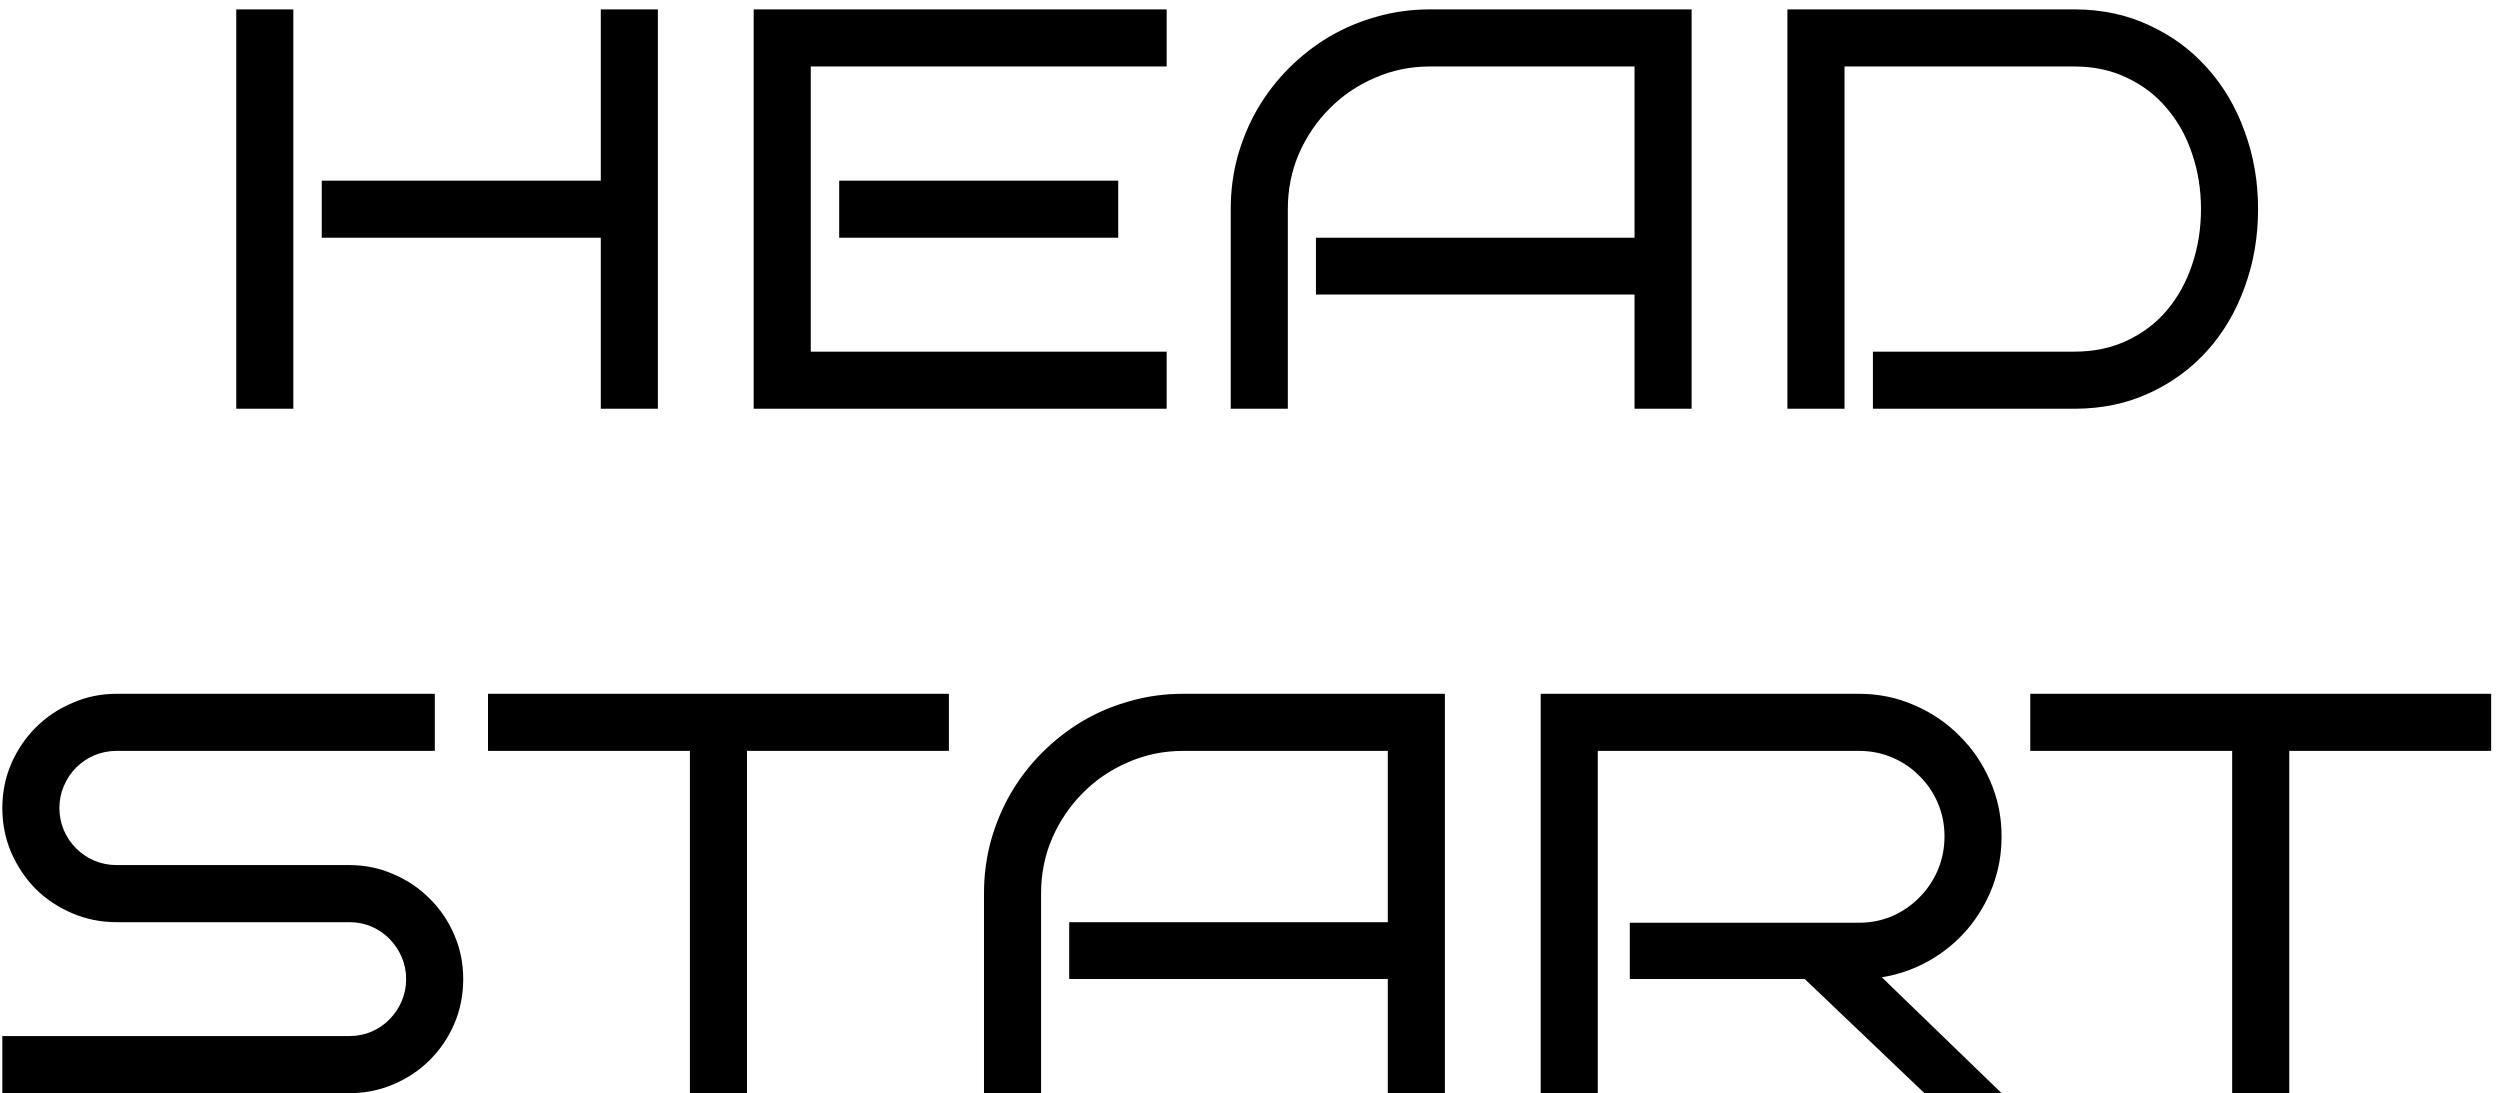 <svg width="263" height="115" viewBox="0 0 263 115" fill="none" xmlns="http://www.w3.org/2000/svg">
<path d="M69.209 43H63.203V25.012H33.848V19.006H63.203V0.988H69.209V43ZM30.859 43H24.854V0.988H30.859V43ZM122.734 43H79.287V0.988H122.734V6.994H85.293V36.994H122.734V43ZM117.637 25.012H88.281V19.006H117.637V25.012ZM177.959 43H171.953V30.988H138.438V25.012H171.953V6.994H150.42C148.369 6.994 146.436 7.395 144.619 8.195C142.803 8.977 141.221 10.051 139.873 11.418C138.525 12.766 137.451 14.348 136.65 16.164C135.869 17.98 135.479 19.924 135.479 21.994V43H129.473V21.994C129.473 20.061 129.717 18.205 130.205 16.428C130.713 14.631 131.416 12.961 132.314 11.418C133.232 9.855 134.326 8.439 135.596 7.17C136.885 5.881 138.301 4.777 139.844 3.859C141.406 2.941 143.076 2.238 144.854 1.75C146.631 1.242 148.486 0.988 150.42 0.988H177.959V43ZM237.549 21.994C237.549 24.904 237.08 27.639 236.143 30.197C235.225 32.756 233.916 34.982 232.217 36.877C230.518 38.772 228.477 40.266 226.094 41.359C223.73 42.453 221.104 43 218.213 43H197.031V36.994H218.213C220.283 36.994 222.139 36.603 223.779 35.822C225.439 35.041 226.836 33.977 227.969 32.629C229.121 31.262 230 29.67 230.605 27.854C231.23 26.018 231.543 24.064 231.543 21.994C231.543 19.924 231.23 17.98 230.605 16.164C230 14.348 229.121 12.766 227.969 11.418C226.836 10.051 225.439 8.977 223.779 8.195C222.139 7.395 220.283 6.994 218.213 6.994H194.043V43H188.037V0.988H218.213C221.104 0.988 223.73 1.545 226.094 2.658C228.477 3.752 230.518 5.256 232.217 7.17C233.916 9.064 235.225 11.291 236.143 13.85C237.08 16.389 237.549 19.104 237.549 21.994ZM48.73 102.988C48.73 104.668 48.418 106.24 47.793 107.705C47.168 109.15 46.309 110.42 45.215 111.514C44.141 112.588 42.871 113.438 41.406 114.062C39.961 114.688 38.408 115 36.748 115H0.244V108.994H36.748C37.588 108.994 38.369 108.838 39.092 108.525C39.815 108.213 40.44 107.783 40.967 107.236C41.514 106.689 41.943 106.055 42.256 105.332C42.568 104.59 42.725 103.809 42.725 102.988C42.725 102.168 42.568 101.396 42.256 100.674C41.943 99.951 41.514 99.316 40.967 98.769C40.44 98.223 39.815 97.793 39.092 97.481C38.369 97.168 37.588 97.012 36.748 97.012H12.256C10.615 97.012 9.062 96.699 7.598 96.074C6.133 95.449 4.854 94.6 3.76 93.525C2.686 92.432 1.826 91.152 1.182 89.688C0.557 88.223 0.244 86.66 0.244 85C0.244 83.359 0.557 81.807 1.182 80.342C1.826 78.877 2.686 77.607 3.76 76.533C4.854 75.439 6.133 74.58 7.598 73.955C9.062 73.311 10.615 72.988 12.256 72.988H45.742V78.994H12.256C11.435 78.994 10.654 79.15 9.912 79.463C9.189 79.775 8.555 80.205 8.008 80.752C7.461 81.299 7.031 81.943 6.719 82.686C6.406 83.408 6.25 84.18 6.25 85C6.25 85.82 6.406 86.602 6.719 87.344C7.031 88.066 7.461 88.701 8.008 89.248C8.555 89.795 9.189 90.225 9.912 90.537C10.654 90.85 11.435 91.006 12.256 91.006H36.748C38.408 91.006 39.961 91.328 41.406 91.973C42.871 92.598 44.141 93.457 45.215 94.551C46.309 95.625 47.168 96.894 47.793 98.359C48.418 99.805 48.73 101.348 48.73 102.988ZM78.584 115H72.578V78.994H51.338V72.988H99.824V78.994H78.584V115ZM152.002 115H145.996V102.988H112.48V97.012H145.996V78.994H124.463C122.412 78.994 120.479 79.394 118.662 80.195C116.846 80.977 115.264 82.051 113.916 83.418C112.568 84.766 111.494 86.348 110.693 88.164C109.912 89.981 109.521 91.924 109.521 93.994V115H103.516V93.994C103.516 92.061 103.76 90.205 104.248 88.428C104.756 86.631 105.459 84.961 106.357 83.418C107.275 81.856 108.369 80.439 109.639 79.17C110.928 77.881 112.344 76.777 113.887 75.859C115.449 74.941 117.119 74.238 118.896 73.75C120.674 73.242 122.529 72.988 124.463 72.988H152.002V115ZM210.566 115H202.451L189.854 102.988H171.455V97.07H195.566C196.816 97.07 197.988 96.836 199.082 96.367C200.176 95.879 201.123 95.225 201.924 94.404C202.744 93.584 203.389 92.627 203.857 91.533C204.326 90.42 204.561 89.238 204.561 87.988C204.561 86.738 204.326 85.566 203.857 84.473C203.389 83.379 202.744 82.432 201.924 81.631C201.123 80.811 200.176 80.166 199.082 79.697C197.988 79.228 196.816 78.994 195.566 78.994H168.086V115H162.08V72.988H195.566C197.637 72.988 199.58 73.389 201.396 74.189C203.213 74.971 204.795 76.045 206.143 77.412C207.51 78.76 208.584 80.342 209.365 82.158C210.166 83.975 210.566 85.918 210.566 87.988C210.566 89.863 210.244 91.641 209.6 93.32C208.955 94.981 208.066 96.475 206.934 97.803C205.801 99.111 204.463 100.205 202.92 101.084C201.396 101.943 199.746 102.52 197.969 102.812L210.566 115ZM240.83 115H234.824V78.994H213.584V72.988H262.07V78.994H240.83V115Z" fill="black"/>
</svg>
